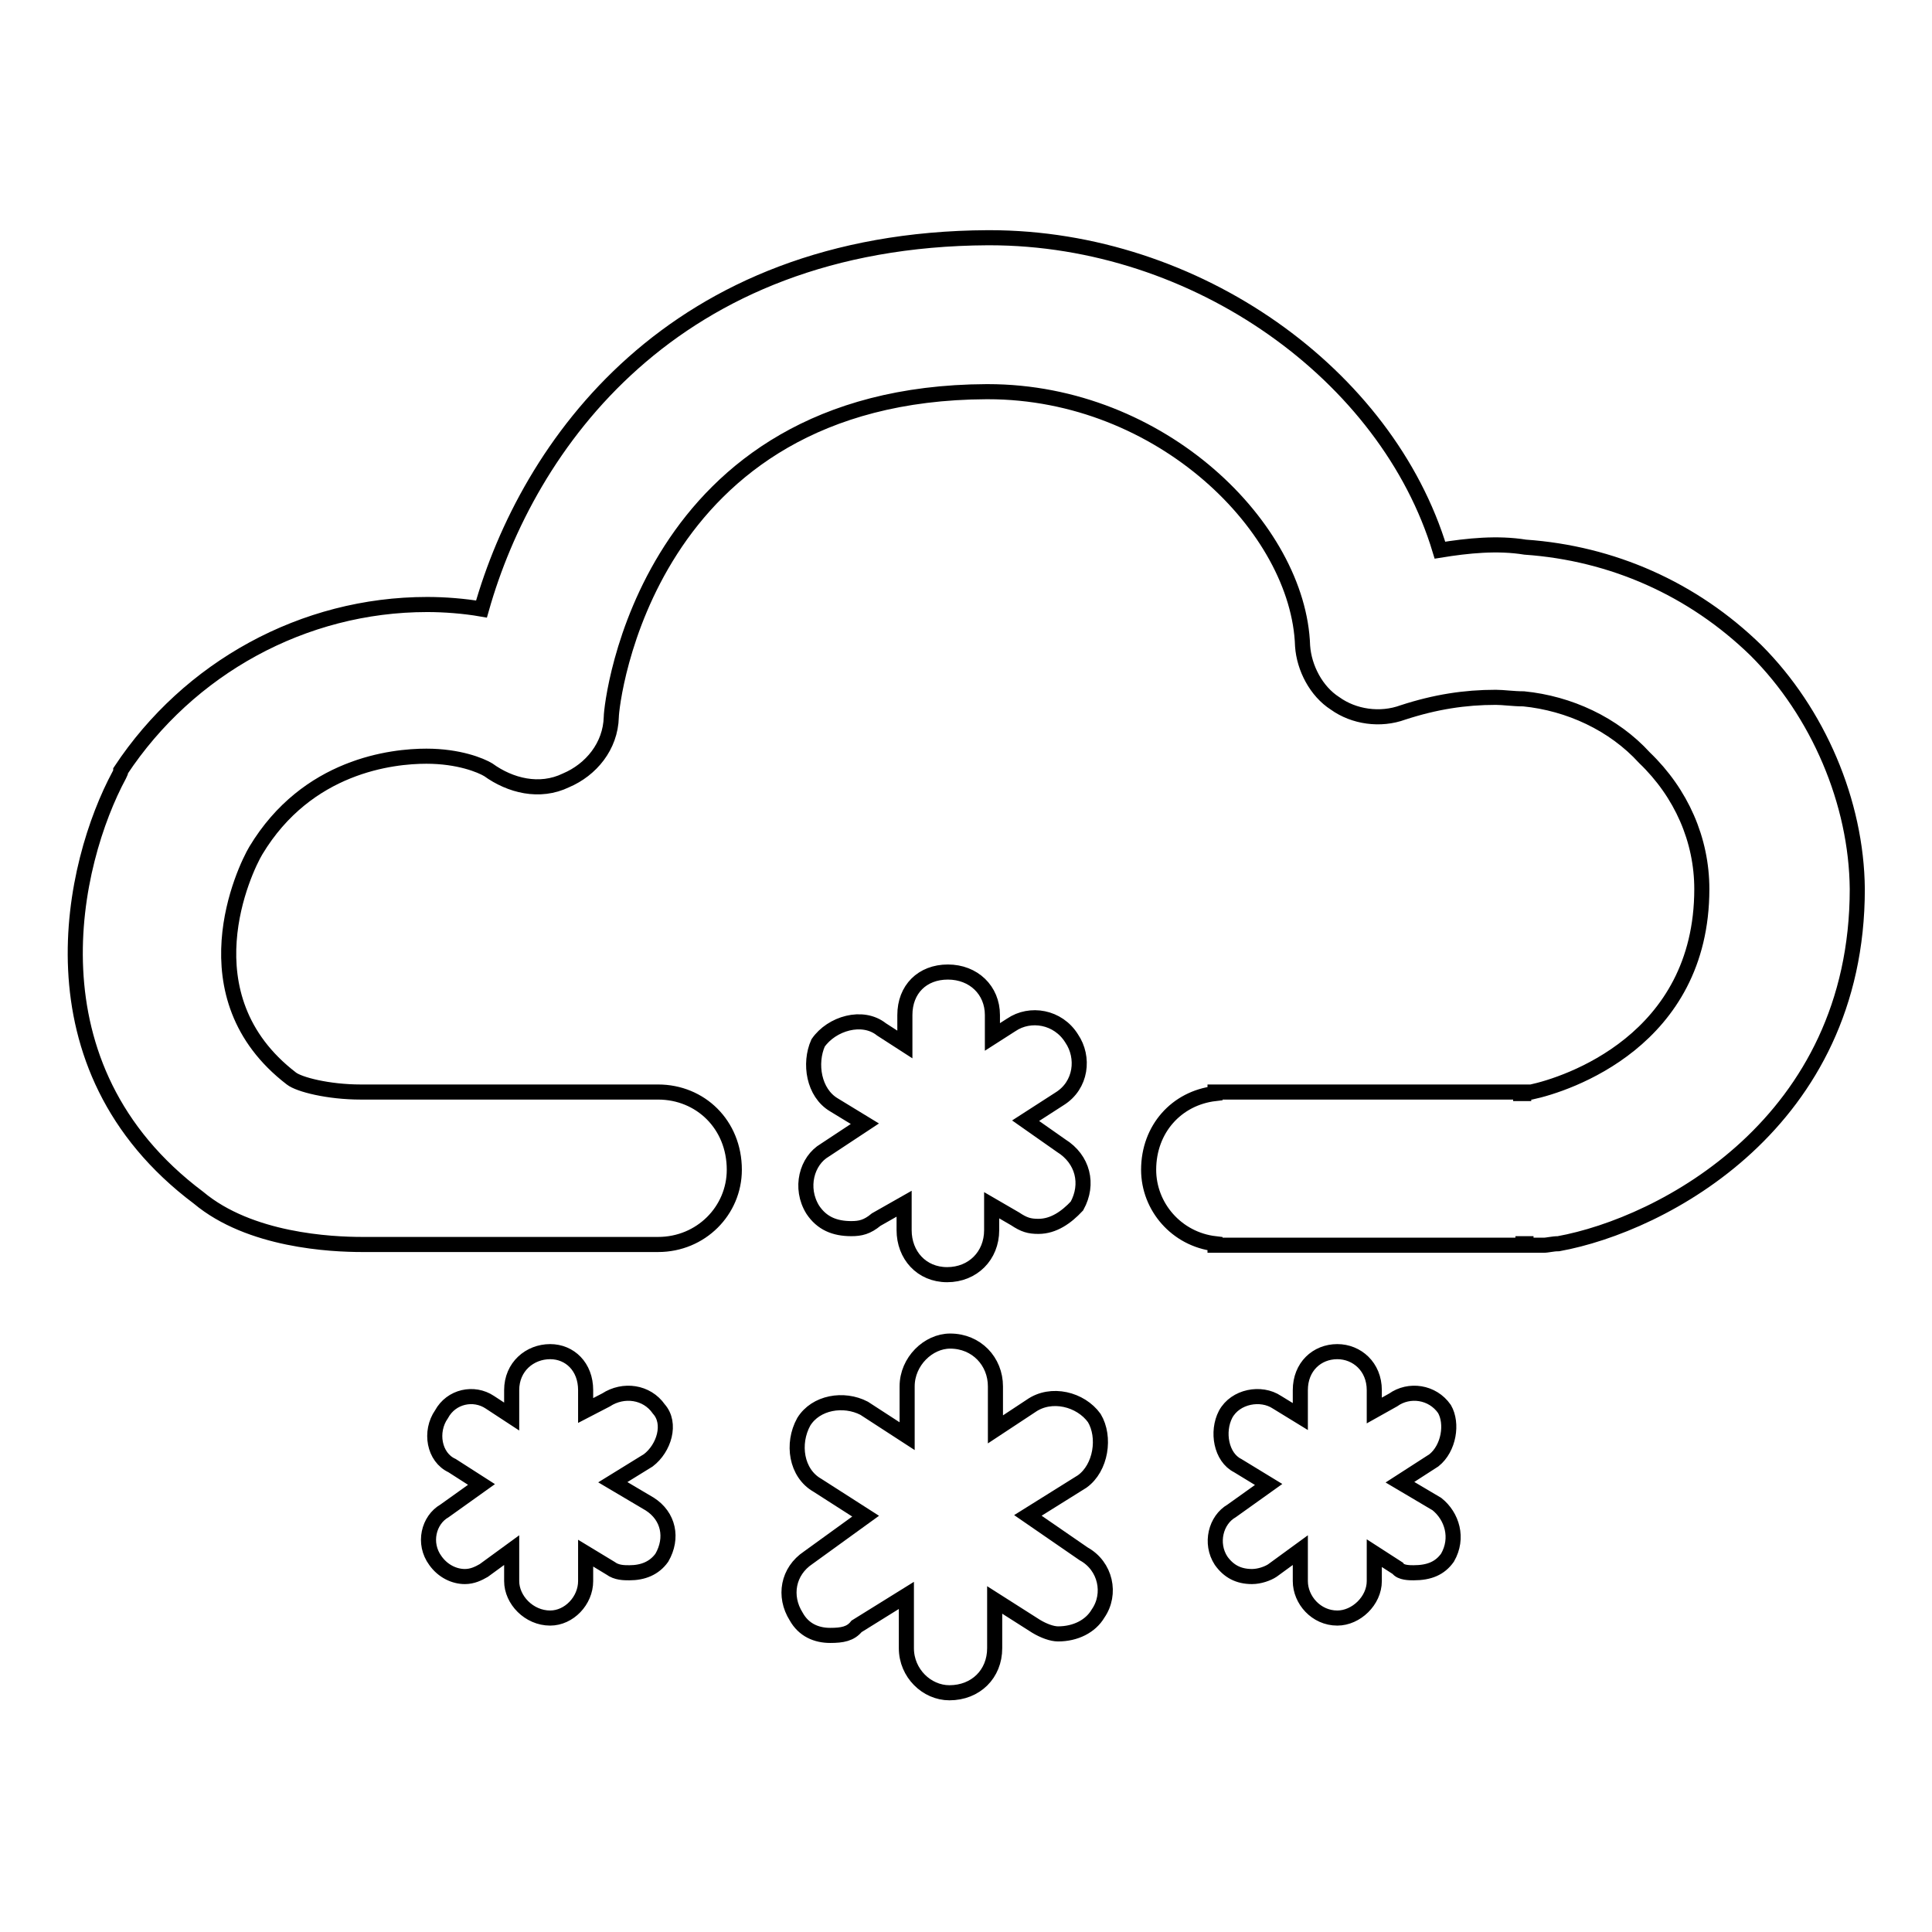 <?xml version="1.0" encoding="utf-8"?>
<!-- Svg Vector Icons : http://www.onlinewebfonts.com/icon -->
<!DOCTYPE svg PUBLIC "-//W3C//DTD SVG 1.1//EN" "http://www.w3.org/Graphics/SVG/1.1/DTD/svg11.dtd">
<svg version="1.1" xmlns="http://www.w3.org/2000/svg" xmlns:xlink="http://www.w3.org/1999/xlink" x="0px" y="0px" viewBox="0 0 256 256" enable-background="new 0 0 256 256" xml:space="preserve">
<g> <path stroke-width="2" fill-opacity="0" stroke="#000000"  d="M232.7,86.2c-8.4-8.2-19.1-12.9-30.6-13.7c-3.7-0.6-7.6-0.2-11.3,0.4c-7-23.2-32.2-41.4-59.7-41.4h-0.2 C89,31.7,69.9,59.1,63.8,80.7c-2.3-0.4-4.9-0.6-7.2-0.6c-16.4,0-31.6,8.4-40.6,22c0,0.2,0,0.2-0.2,0.6c-6.2,11.5-12.7,38.6,10.5,56 c6.8,5.7,17.6,6.2,21.7,6.2h0.2h0.4c0,0,0,0,38.6,0c5.7,0,10.1-4.5,10.1-9.9c0-6-4.5-10.3-10.1-10.3H48.6h-0.8 c-4.3,0-8.2-1-9.2-1.8c-14.2-10.9-6.2-27.7-4.7-30.2c6.8-11.3,18.1-12.5,22.6-12.5c4.3,0,7.2,1.2,8.2,1.8c2.9,2.1,6.8,3.1,10.3,1.4 c3.3-1.4,5.9-4.5,6-8.4c0-1.8,4.5-42.9,49.7-43.1h0.2c23,0,41.2,18.1,41.7,33.7c0.2,2.9,1.8,6,4.3,7.6c2.5,1.8,6,2.3,9,1.2 c4.3-1.4,8.2-2,12.3-2c1,0,2.3,0.2,3.7,0.2c6,0.6,11.9,3.3,16,7.8c4.9,4.7,7.6,10.9,7.6,17.4c0,20.1-17.9,25.9-22.6,26.9h-1v0.2 c-0.4,0-0.4,0-0.4,0v-0.2h-1.2h-38.4H161v0.2c-5.1,0.6-8.8,4.7-8.8,10.1c0,4.9,3.7,9.2,8.8,9.8v0.2h1.2h38.4h1.2v-0.2 c0,0,0,0,0.4,0v0.2h2.3c0.6,0,1.2-0.2,2-0.2c13.8-2.5,39.6-16,39.6-47C246,106.3,240.9,94.4,232.7,86.2L232.7,86.2z M107.7,160.3 c1.2,1.8,2.9,2.5,5.1,2.5c1.2,0,2.1-0.2,3.3-1.2l3.7-2.1v3.5c0,3.3,2.3,5.9,5.7,5.9s5.9-2.5,5.9-5.9v-3.3l3.1,1.8 c1.2,0.8,1.9,1,3.1,1c2,0,3.7-1.2,5.1-2.7c1.6-2.9,0.8-6.2-2.1-8l-4.7-3.3l4.5-2.9c2.9-1.8,3.3-5.5,1.6-8c-1.8-2.9-5.5-3.5-8-1.8 l-2.5,1.6v-2.9c0-3.3-2.5-5.7-5.9-5.7s-5.7,2.3-5.7,5.7v3.9l-3.1-2c-2.5-2-6.6-0.8-8.4,1.8c-1.2,2.7-0.6,6.6,2.1,8.2l4.1,2.5 l-5.3,3.5C106.9,153.8,105.9,157.4,107.7,160.3L107.7,160.3z M143.6,205.9l-7.4-5.1l7.2-4.5c2.5-1.8,3.1-5.9,1.6-8.4 c-1.8-2.5-5.7-3.5-8.4-1.6l-4.7,3.1v-5.7c0-3.3-2.5-6-6-6c-2.9,0-5.7,2.7-5.7,6v6.6l-5.7-3.7c-2.7-1.4-6.4-0.8-8,1.8 c-1.6,2.9-1,6.8,1.8,8.4l6.4,4.1l-7.6,5.5c-2.7,1.8-3.3,5.1-1.6,7.8c1,1.8,2.7,2.5,4.5,2.5c1.6,0,2.7-0.2,3.5-1.2l6.6-4.1v7 c0,3.3,2.7,5.9,5.7,5.9c3.5,0,6-2.5,6-5.9V212l5.5,3.5c1,0.6,2.1,1,2.9,1c2.3,0,4.3-1,5.3-2.7C147.3,211.2,146.5,207.5,143.6,205.9 L143.6,205.9z M190.4,199.3l-4.9-2.9l4.5-2.9c2-1.6,2.5-4.9,1.4-6.8c-1.6-2.3-4.7-2.7-6.8-1.2l-2.5,1.4v-2.7c0-3.1-2.3-5.1-4.9-5.1 c-2.7,0-4.9,2-4.9,5.1v3.5l-3.1-1.9c-2.1-1.4-5.5-0.8-6.8,1.6c-1.2,2.3-0.6,5.7,1.6,6.8l4.1,2.5l-4.9,3.5c-2.1,1.2-2.9,4.3-1.4,6.6 c1,1.4,2.3,2.1,4.1,2.1c1,0,2.1-0.4,2.7-0.8l3.7-2.7v4.1c0,2.5,2.1,4.9,4.9,4.9c2.5,0,4.9-2.3,4.9-4.9v-3.7l3.1,2 c0.4,0.6,1.6,0.6,2.1,0.6c2.1,0,3.5-0.6,4.5-2C193.3,203.8,192.4,200.9,190.4,199.3L190.4,199.3z M86.1,199.3l-4.9-2.9l4.7-2.9 c2.1-1.6,3.1-4.9,1.4-6.8c-1.6-2.3-4.7-2.7-7-1.2l-2.7,1.4v-2.7c0-3.1-2.1-5.1-4.7-5.1c-2.7,0-5.1,2-5.1,5.1v3.5l-2.9-1.9 c-2.1-1.4-5.1-0.8-6.4,1.6c-1.6,2.3-1,5.7,1.4,6.8l3.9,2.5l-4.9,3.5c-2.1,1.2-2.9,4.3-1.2,6.6c1,1.4,2.5,2.1,3.9,2.1 c1,0,1.8-0.4,2.5-0.8l3.7-2.7v4.1c0,2.5,2.3,4.9,5.1,4.9c2.5,0,4.7-2.3,4.7-4.9v-3.7l3.3,2c0.8,0.6,1.8,0.6,2.5,0.6 c1.8,0,3.3-0.6,4.3-2C89.2,203.8,88.6,200.9,86.1,199.3z"/></g>
</svg>